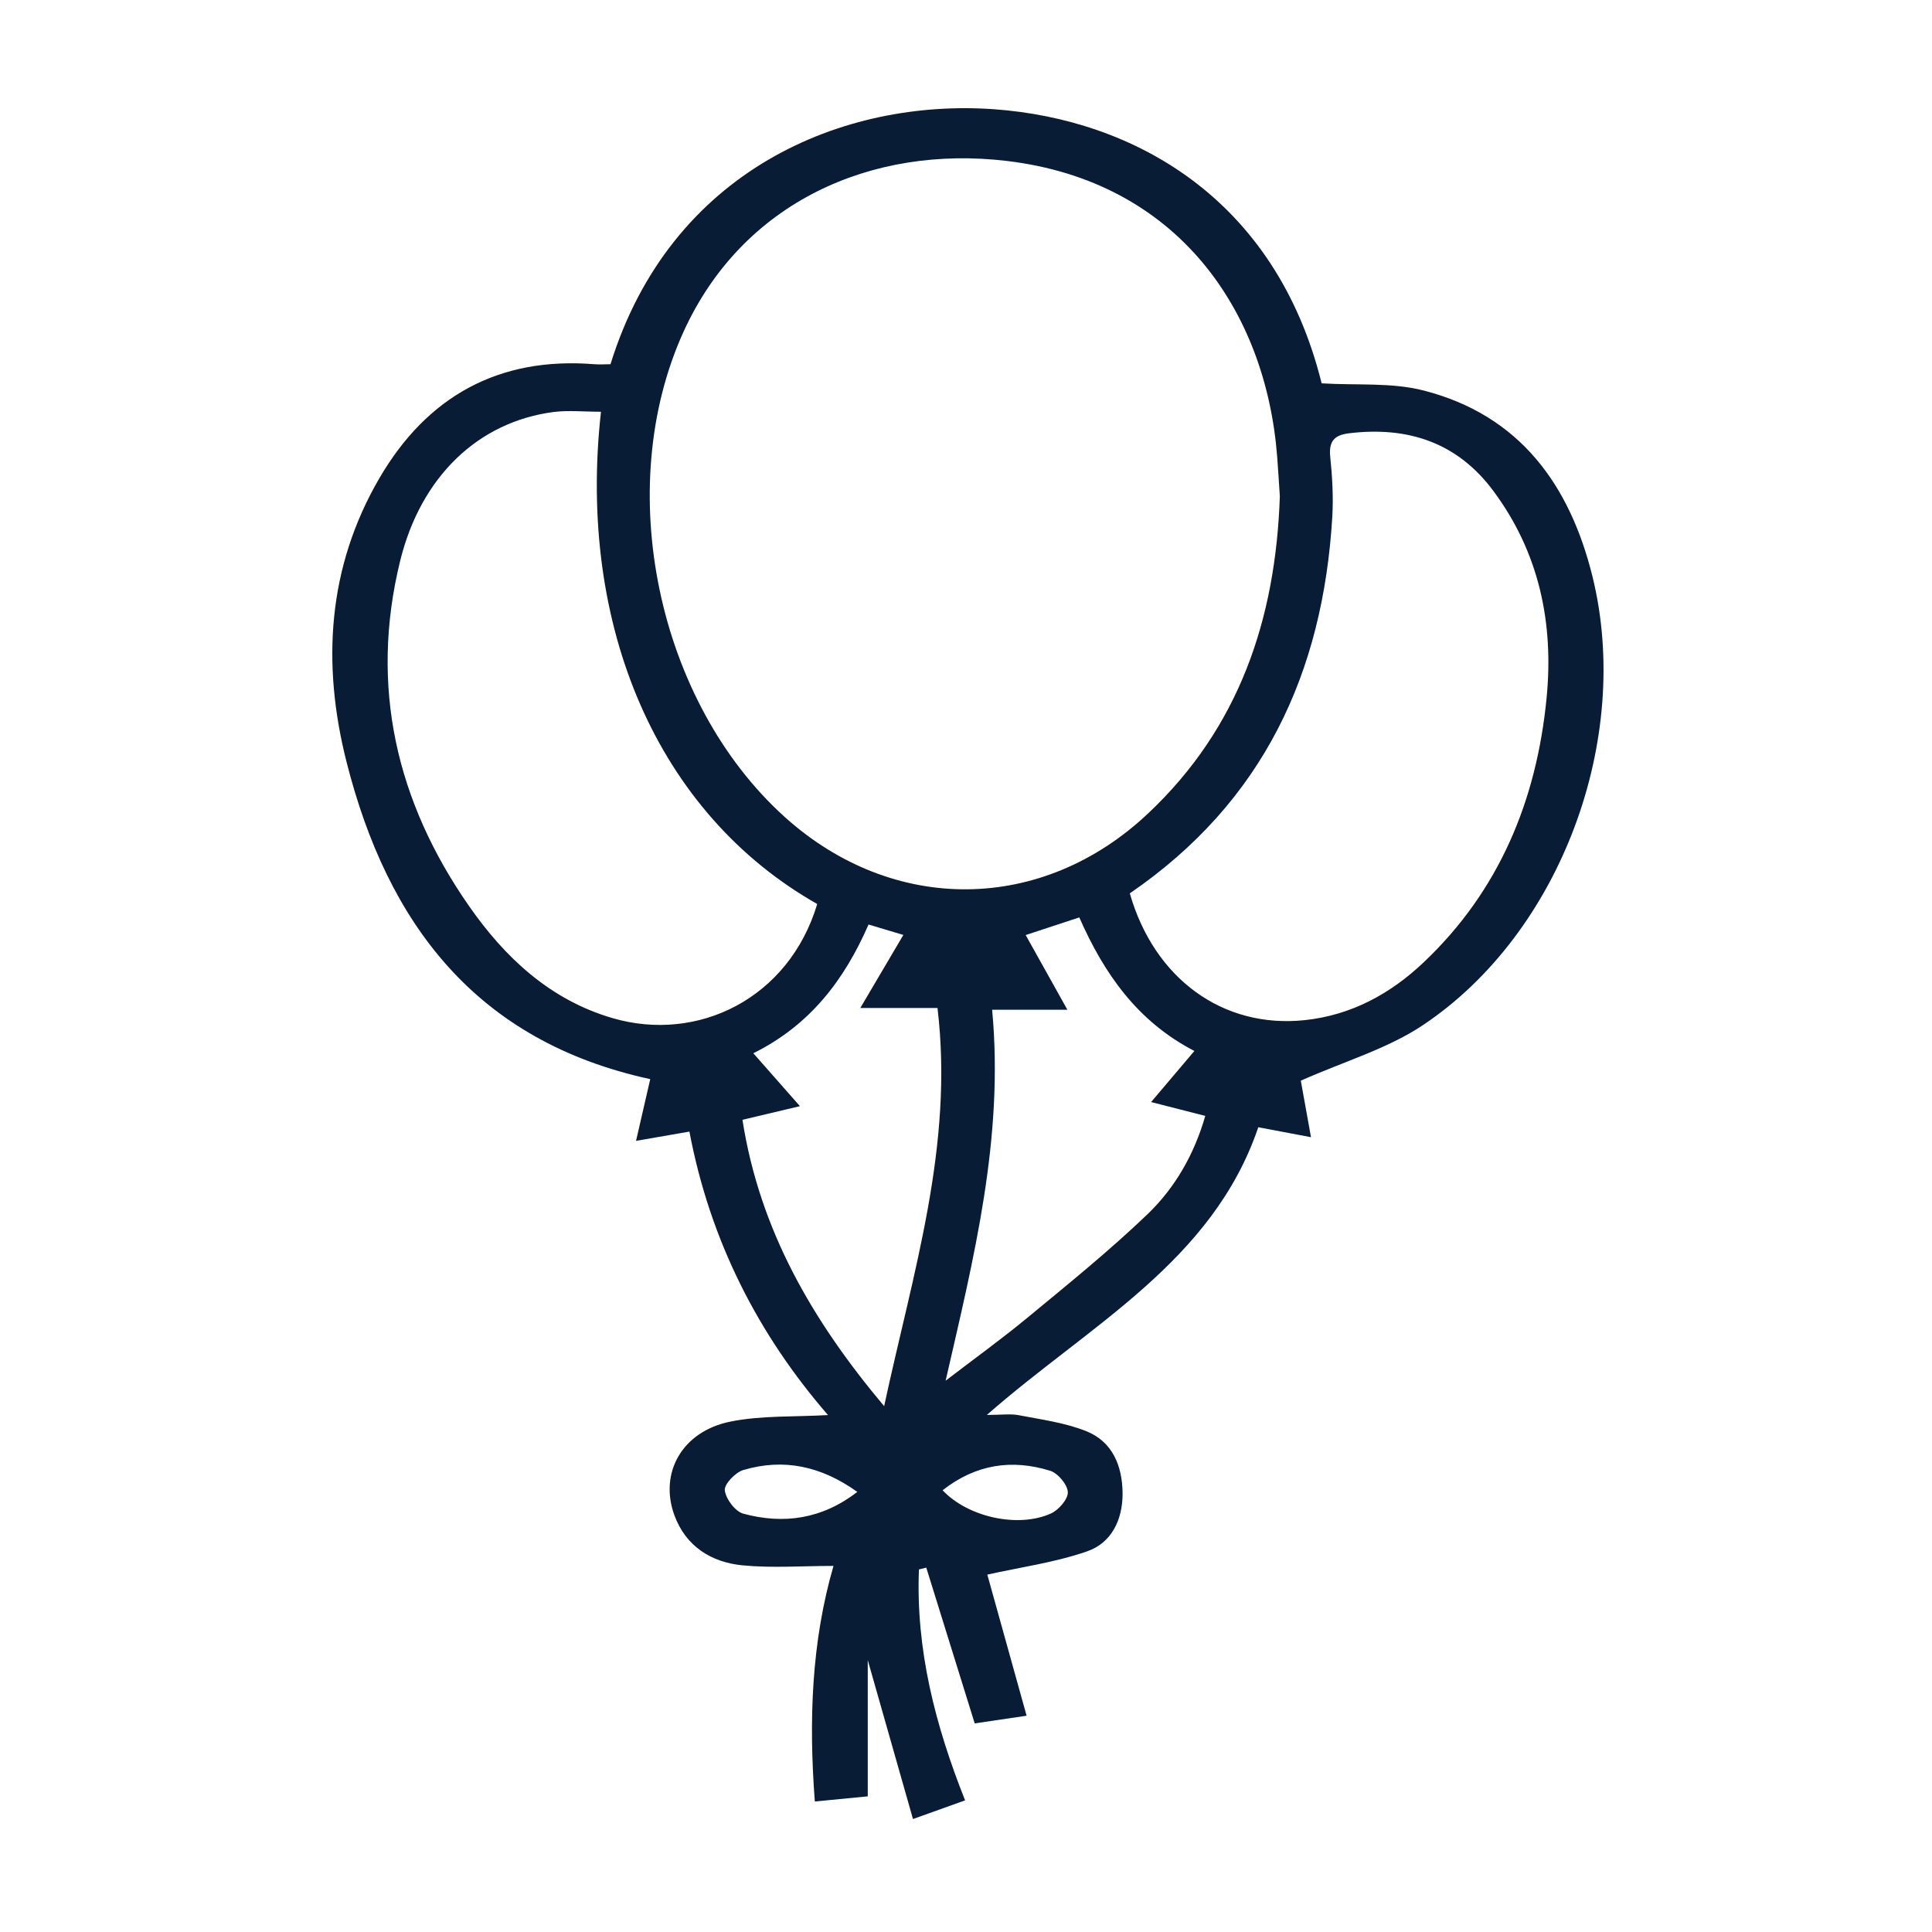<svg xmlns="http://www.w3.org/2000/svg" width="250" height="250" viewBox="0 0 250 250" fill="none"><mask id="mask0_3_42" style="mask-type:alpha" maskUnits="userSpaceOnUse" x="0" y="0" width="250" height="250"><rect width="250" height="250" fill="#D9D9D9"></rect></mask><g mask="url(#mask0_3_42)"><path d="M168.323 139.833C168.634 141.582 169.108 144.175 169.642 147.154C167.256 146.695 165.166 146.309 162.824 145.865C156.881 163.324 140.993 171.416 127.699 183.094C129.552 183.094 130.723 182.917 131.819 183.124C134.739 183.687 137.763 184.087 140.504 185.169C143.972 186.533 145.232 189.69 145.262 193.247C145.277 196.655 143.824 199.664 140.667 200.746C136.473 202.198 131.997 202.806 127.759 203.754C129.27 209.179 131.004 215.404 132.842 222.014C130.234 222.399 128.218 222.695 126.128 223.007C124.009 216.204 121.934 209.52 119.859 202.85C119.548 202.925 119.222 203.013 118.911 203.088C118.496 213.388 120.985 223.17 124.883 232.966C122.764 233.722 120.763 234.448 118.14 235.382C116.169 228.446 114.272 221.806 112.286 214.811V232.447C109.989 232.67 107.884 232.877 105.439 233.114C104.638 222.606 105.009 212.439 107.854 202.628C103.808 202.628 99.91 202.925 96.072 202.554C92.041 202.154 88.75 200.109 87.268 196.077C85.268 190.594 88.261 185.214 94.516 183.954C98.562 183.139 102.83 183.361 107.143 183.109C98.147 172.735 91.892 160.597 89.21 146.428C86.927 146.828 84.823 147.184 82.303 147.628C82.97 144.738 83.578 142.085 84.141 139.64C61.614 134.749 50.157 119.543 44.852 98.631C41.62 85.915 42.362 73.391 49.12 61.831C55.27 51.309 64.519 46.136 76.894 47.129C77.605 47.188 78.317 47.129 78.998 47.129C86.794 21.964 109.129 12.73 128.663 14.138C146.581 15.442 165.062 25.565 171.02 49.604C175.555 49.886 180.12 49.456 184.3 50.553C196.645 53.754 203.137 62.721 206.071 74.622C211.244 95.652 201.966 120.729 184.137 132.645C179.527 135.727 173.925 137.343 168.338 139.833H168.323ZM165.611 64.217C165.507 62.661 165.403 60.898 165.27 59.134C163.817 40.193 152.376 23.446 130.248 20.822C112.864 18.762 96.102 26.084 88.439 42.95C79.236 63.21 85.06 90.85 101.541 105.715C115.546 118.343 134.843 118.209 148.582 105.241C160.32 94.185 165.077 80.165 165.611 64.203V64.217ZM77.768 53.28C75.545 53.28 73.574 53.072 71.662 53.309C61.91 54.569 54.455 61.653 51.773 72.606C47.801 88.82 51.298 103.774 60.695 117.246C65.289 123.841 71.129 129.369 79.25 131.741C90.277 134.972 102.074 129.221 105.75 116.979C85.119 105.286 74.656 81.083 77.768 53.265V53.28ZM146.196 115.601C149.367 126.672 158.274 133.119 168.827 132.007C174.859 131.37 179.927 128.599 184.225 124.523C194.022 115.245 198.839 103.537 200.128 90.317C201.077 80.609 199.165 71.494 193.236 63.521C188.583 57.252 182.165 55.147 174.577 56.066C172.665 56.288 171.924 57.103 172.132 59.104C172.399 61.683 172.547 64.291 172.399 66.87C171.198 87.041 163.491 103.759 146.196 115.601ZM138.089 130.659H128.381C129.937 147.288 125.995 162.805 122.364 178.663C126.069 175.817 129.596 173.283 132.931 170.526C138.207 166.169 143.543 161.856 148.478 157.128C152.05 153.705 154.54 149.362 155.962 144.398C153.532 143.775 151.398 143.227 148.952 142.604C150.968 140.218 152.672 138.202 154.554 135.994C147.159 132.17 142.846 125.946 139.66 118.713C137.185 119.528 135.05 120.24 132.723 120.996C134.487 124.152 136.132 127.102 138.118 130.659H138.089ZM114.405 181.968C118.125 164.672 123.446 148.281 121.312 130.436H111.322C113.338 127.028 115.042 124.123 116.895 120.981C115.191 120.477 113.842 120.077 112.389 119.632C109.247 126.835 104.801 132.659 97.48 136.291C99.555 138.647 101.437 140.796 103.512 143.138C100.8 143.775 98.502 144.323 96.072 144.901C98.295 159.1 105.053 170.823 114.405 181.953V181.968ZM110.937 193.054C106.283 189.719 101.422 188.667 96.176 190.223C95.153 190.534 93.701 192.046 93.79 192.846C93.923 193.973 95.138 195.588 96.19 195.87C101.392 197.278 106.357 196.581 110.937 193.054ZM121.964 192.832C125.254 196.329 131.731 197.752 135.969 195.855C136.977 195.41 138.207 194.002 138.178 193.084C138.133 192.105 136.888 190.623 135.88 190.312C130.975 188.8 126.321 189.438 121.978 192.832H121.964Z" fill="#081C36"></path></g></svg>